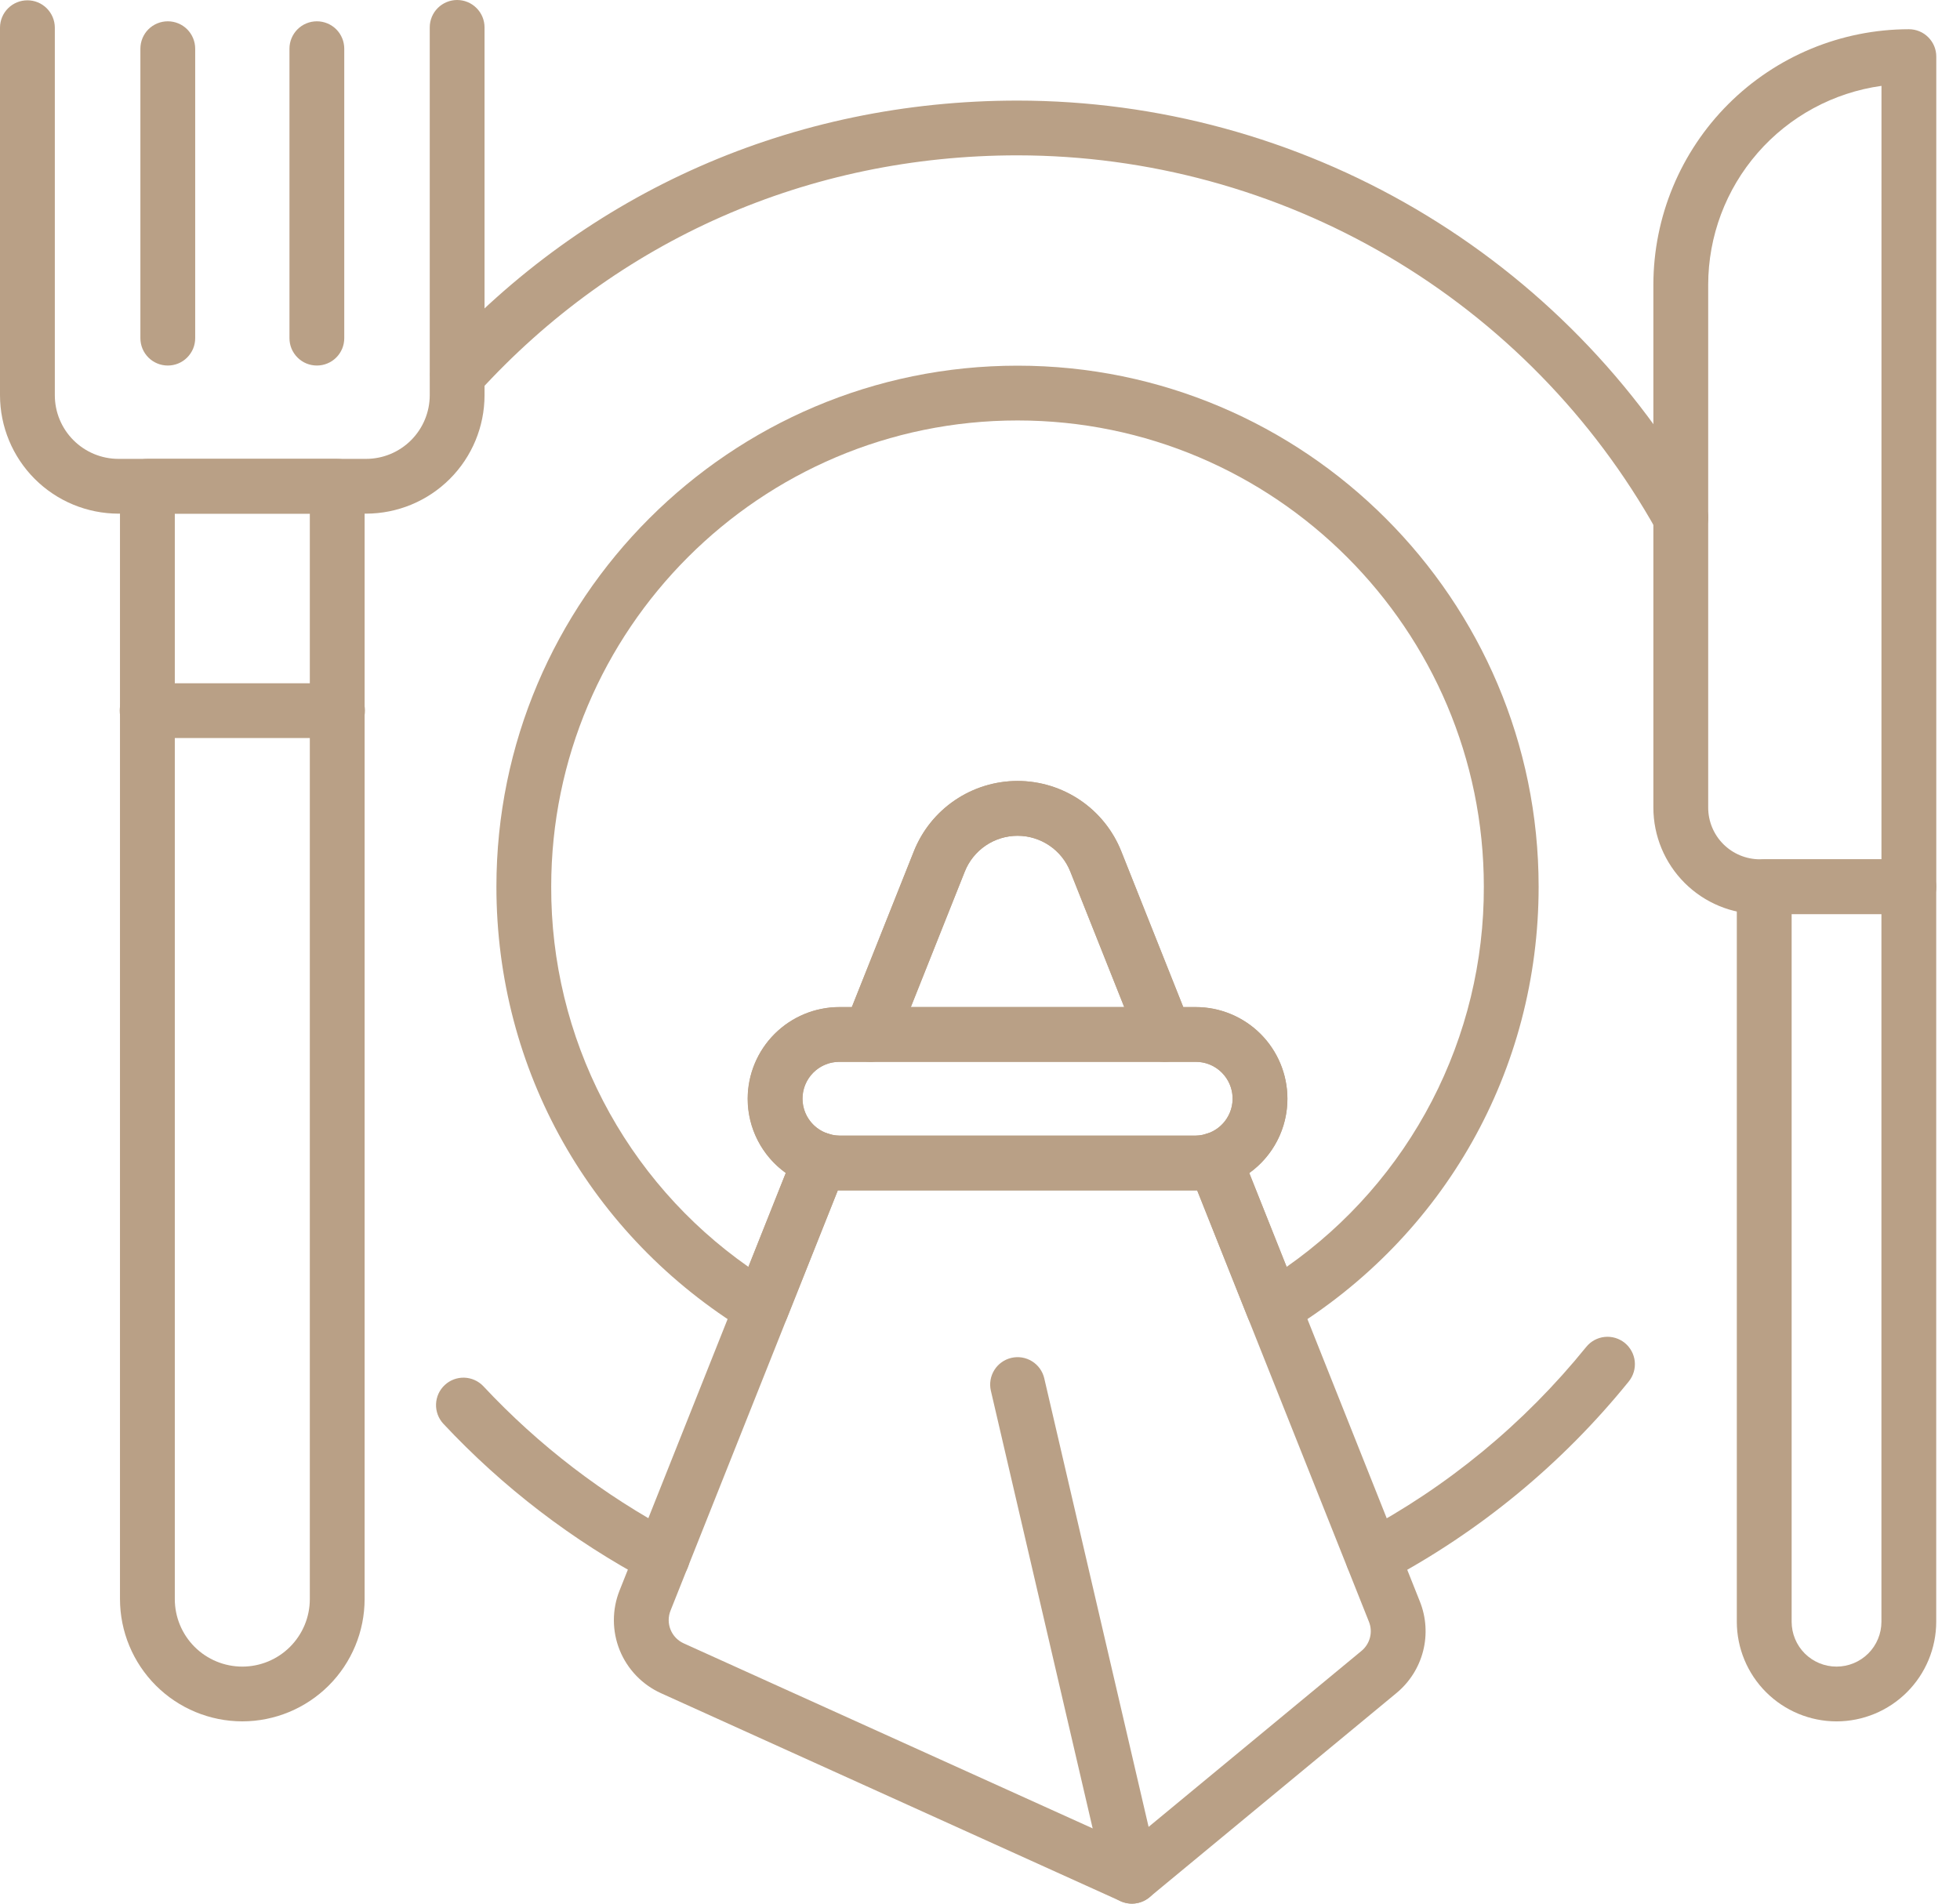 <?xml version="1.0" encoding="UTF-8"?>
<svg xmlns="http://www.w3.org/2000/svg" width="70" height="68" viewBox="0 0 70 68" fill="none">
  <path d="M68.174 32.652H62.852C61.844 32.651 60.878 32.25 60.164 31.537C59.452 30.824 59.05 29.858 59.049 28.85V10.169C59.052 7.749 60.014 5.43 61.725 3.719C63.436 2.009 65.755 1.047 68.174 1.044C68.303 1.044 68.43 1.069 68.549 1.118C68.668 1.167 68.775 1.239 68.866 1.33C68.957 1.421 69.029 1.529 69.079 1.647C69.128 1.766 69.153 1.893 69.153 2.022V31.674C69.153 31.933 69.05 32.182 68.866 32.365C68.683 32.549 68.434 32.652 68.174 32.652ZM67.196 3.067C65.481 3.306 63.911 4.156 62.774 5.461C61.636 6.766 61.009 8.438 61.007 10.169V28.849C61.007 29.338 61.202 29.808 61.548 30.154C61.894 30.499 62.363 30.694 62.852 30.695H67.195L67.196 3.067Z" fill="#B9A086"></path>
  <path d="M65.59 61.489C64.646 61.488 63.741 61.112 63.073 60.445C62.406 59.778 62.03 58.873 62.029 57.929V31.674C62.029 31.546 62.055 31.419 62.104 31.3C62.153 31.181 62.225 31.073 62.316 30.983C62.407 30.892 62.515 30.82 62.634 30.771C62.752 30.721 62.88 30.696 63.008 30.696H68.172C68.301 30.696 68.428 30.721 68.547 30.771C68.665 30.82 68.773 30.892 68.864 30.983C68.955 31.073 69.027 31.181 69.076 31.3C69.126 31.419 69.151 31.546 69.151 31.674V57.929C69.15 58.873 68.774 59.778 68.107 60.445C67.439 61.113 66.534 61.488 65.59 61.489ZM63.987 32.652V57.929C63.987 58.354 64.156 58.762 64.456 59.063C64.757 59.363 65.165 59.532 65.59 59.532C66.015 59.532 66.423 59.363 66.724 59.063C67.025 58.762 67.194 58.354 67.194 57.929V32.652H63.987Z" fill="#B9A086"></path>
  <path d="M8.654 61.488C7.496 61.487 6.386 61.027 5.567 60.208C4.748 59.389 4.287 58.279 4.285 57.121V17.37C4.285 17.11 4.389 16.861 4.572 16.678C4.756 16.494 5.004 16.392 5.264 16.392H12.043C12.303 16.392 12.552 16.494 12.735 16.678C12.919 16.861 13.022 17.11 13.022 17.37V57.121C13.021 58.279 12.56 59.389 11.741 60.208C10.922 61.026 9.812 61.487 8.654 61.488ZM6.243 18.348V57.121C6.243 57.76 6.497 58.373 6.949 58.826C7.401 59.278 8.014 59.532 8.654 59.532C9.293 59.532 9.906 59.278 10.358 58.826C10.811 58.373 11.065 57.76 11.065 57.121V18.348H6.243Z" fill="#B9A086"></path>
  <path d="M13.075 18.348H4.23C3.109 18.346 2.034 17.901 1.241 17.108C0.448 16.315 0.002 15.24 0 14.119V0.979C0.003 0.721 0.107 0.475 0.29 0.294C0.474 0.112 0.721 0.011 0.979 0.011C1.236 0.011 1.484 0.112 1.667 0.294C1.85 0.475 1.955 0.721 1.958 0.979V14.119C1.958 14.721 2.198 15.299 2.624 15.725C3.05 16.151 3.628 16.391 4.23 16.391H13.075C13.677 16.391 14.255 16.151 14.681 15.725C15.107 15.299 15.347 14.721 15.348 14.119V0.979C15.348 0.719 15.451 0.47 15.634 0.287C15.818 0.103 16.067 0 16.326 0C16.586 0 16.835 0.103 17.018 0.287C17.202 0.47 17.305 0.719 17.305 0.979V14.119C17.304 15.24 16.858 16.315 16.064 17.108C15.271 17.901 14.196 18.346 13.075 18.348Z" fill="#B9A086"></path>
  <path d="M5.992 13.057C5.864 13.057 5.737 13.032 5.618 12.983C5.499 12.934 5.391 12.862 5.3 12.771C5.21 12.68 5.137 12.572 5.088 12.454C5.039 12.335 5.014 12.208 5.014 12.079V1.74C5.014 1.48 5.117 1.231 5.3 1.047C5.484 0.864 5.733 0.761 5.993 0.761C6.252 0.761 6.501 0.864 6.685 1.047C6.868 1.231 6.971 1.48 6.971 1.74V12.079C6.971 12.208 6.946 12.335 6.897 12.454C6.847 12.572 6.775 12.68 6.684 12.771C6.594 12.862 6.486 12.934 6.367 12.983C6.248 13.032 6.121 13.057 5.992 13.057Z" fill="#B9A086"></path>
  <path d="M11.317 13.057C11.188 13.057 11.061 13.032 10.942 12.983C10.823 12.934 10.716 12.862 10.625 12.771C10.534 12.68 10.462 12.572 10.412 12.454C10.363 12.335 10.338 12.208 10.338 12.079V1.74C10.338 1.48 10.441 1.231 10.625 1.047C10.808 0.864 11.057 0.761 11.317 0.761C11.576 0.761 11.825 0.864 12.009 1.047C12.192 1.231 12.295 1.48 12.295 1.74V12.079C12.295 12.208 12.27 12.335 12.221 12.454C12.172 12.572 12.1 12.68 12.009 12.771C11.918 12.862 11.81 12.934 11.691 12.983C11.572 13.032 11.445 13.057 11.317 13.057Z" fill="#B9A086"></path>
  <path d="M12.044 26.362H5.264C5.135 26.364 5.007 26.339 4.887 26.291C4.767 26.242 4.658 26.171 4.566 26.08C4.474 25.989 4.401 25.88 4.351 25.761C4.301 25.642 4.275 25.514 4.275 25.384C4.275 25.255 4.301 25.127 4.351 25.008C4.401 24.888 4.474 24.78 4.566 24.689C4.658 24.598 4.767 24.526 4.887 24.478C5.007 24.429 5.135 24.405 5.264 24.406H12.044C12.173 24.405 12.301 24.429 12.421 24.478C12.541 24.526 12.65 24.598 12.742 24.689C12.834 24.78 12.907 24.888 12.957 25.008C13.007 25.127 13.033 25.255 13.033 25.384C13.033 25.514 13.007 25.642 12.957 25.761C12.907 25.88 12.834 25.989 12.742 26.08C12.65 26.171 12.541 26.242 12.421 26.291C12.301 26.339 12.173 26.364 12.044 26.362Z" fill="#B9A086"></path>
  <path d="M23.655 56.609C23.495 56.609 23.338 56.57 23.197 56.495C20.446 55.035 17.956 53.127 15.829 50.852C15.655 50.662 15.563 50.41 15.573 50.153C15.583 49.895 15.694 49.651 15.883 49.475C16.071 49.299 16.321 49.204 16.579 49.211C16.837 49.219 17.082 49.327 17.26 49.514C19.238 51.632 21.554 53.407 24.114 54.765C24.307 54.868 24.46 55.032 24.549 55.232C24.638 55.431 24.657 55.655 24.604 55.867C24.552 56.079 24.429 56.267 24.257 56.402C24.085 56.536 23.873 56.609 23.654 56.609H23.655Z" fill="#B9A086"></path>
  <path d="M49.034 56.61C48.815 56.61 48.603 56.537 48.431 56.402C48.259 56.268 48.137 56.08 48.084 55.867C48.031 55.656 48.05 55.432 48.139 55.232C48.228 55.033 48.381 54.869 48.574 54.766C51.688 53.117 54.435 50.853 56.651 48.113C56.814 47.911 57.051 47.783 57.309 47.756C57.567 47.729 57.825 47.806 58.027 47.969C58.228 48.133 58.357 48.37 58.384 48.628C58.411 48.886 58.334 49.144 58.171 49.346C55.79 52.291 52.838 54.723 49.492 56.495C49.351 56.57 49.193 56.609 49.034 56.61Z" fill="#B9A086"></path>
  <path d="M60.03 19.471C59.855 19.471 59.684 19.424 59.533 19.336C59.383 19.247 59.259 19.12 59.174 18.968C56.906 14.902 53.594 11.516 49.581 9.157C45.567 6.798 40.997 5.553 36.341 5.549C28.888 5.549 22.048 8.561 17.079 14.027C16.993 14.125 16.889 14.204 16.772 14.261C16.655 14.318 16.528 14.351 16.399 14.359C16.269 14.366 16.139 14.347 16.017 14.304C15.894 14.261 15.782 14.193 15.685 14.106C15.589 14.018 15.511 13.913 15.457 13.795C15.402 13.677 15.371 13.55 15.366 13.42C15.361 13.29 15.382 13.161 15.427 13.039C15.473 12.917 15.542 12.806 15.631 12.711C20.976 6.831 28.331 3.593 36.342 3.593C41.346 3.596 46.258 4.935 50.572 7.47C54.886 10.005 58.446 13.645 60.884 18.015C61.01 18.242 61.041 18.509 60.97 18.759C60.9 19.009 60.733 19.22 60.506 19.346C60.36 19.427 60.196 19.47 60.03 19.471Z" fill="#B9A086"></path>
  <path d="M40.426 68C40.205 68 39.991 67.925 39.818 67.787C39.645 67.649 39.523 67.457 39.473 67.242L35.387 49.673C35.33 49.42 35.376 49.156 35.513 48.937C35.65 48.718 35.869 48.562 36.121 48.504C36.372 48.445 36.637 48.489 36.857 48.625C37.077 48.761 37.234 48.978 37.294 49.23L41.38 66.799C41.409 66.924 41.413 67.054 41.392 67.181C41.371 67.308 41.326 67.429 41.258 67.538C41.19 67.647 41.101 67.742 40.996 67.816C40.892 67.891 40.773 67.944 40.648 67.973C40.575 67.991 40.501 68 40.426 68Z" fill="#B9A086"></path>
  <path d="M42.706 42.52H29.981C29.113 42.52 28.28 42.175 27.666 41.561C27.052 40.947 26.707 40.115 26.707 39.246C26.707 38.378 27.052 37.545 27.666 36.931C28.28 36.318 29.113 35.973 29.981 35.973H42.706C43.574 35.973 44.407 36.318 45.021 36.931C45.635 37.545 45.98 38.378 45.98 39.246C45.98 40.115 45.635 40.947 45.021 41.561C44.407 42.175 43.574 42.52 42.706 42.52ZM29.981 37.928C29.631 37.928 29.296 38.067 29.049 38.315C28.802 38.562 28.663 38.897 28.663 39.246C28.663 39.596 28.802 39.931 29.049 40.178C29.296 40.425 29.631 40.564 29.981 40.564H42.706C43.056 40.564 43.391 40.425 43.638 40.178C43.885 39.931 44.024 39.596 44.024 39.246C44.024 38.897 43.885 38.562 43.638 38.315C43.391 38.067 43.056 37.928 42.706 37.928H29.981Z" fill="#B9A086"></path>
  <path d="M27.194 47.706C27.015 47.706 26.839 47.657 26.685 47.565C21.077 44.151 17.729 38.21 17.729 31.674C17.729 21.412 26.078 13.062 36.34 13.062C46.602 13.062 54.951 21.412 54.951 31.674C54.951 38.21 51.602 44.151 45.994 47.565C45.872 47.639 45.736 47.685 45.594 47.701C45.453 47.717 45.309 47.702 45.174 47.657C45.039 47.612 44.916 47.538 44.812 47.44C44.709 47.342 44.628 47.222 44.575 47.09L42.467 41.794C42.417 41.669 42.394 41.534 42.399 41.399C42.403 41.264 42.436 41.132 42.494 41.01C42.552 40.888 42.635 40.78 42.737 40.692C42.84 40.603 42.959 40.537 43.088 40.498C43.39 40.407 43.649 40.21 43.817 39.943C43.986 39.677 44.053 39.359 44.006 39.047C43.959 38.735 43.801 38.45 43.562 38.245C43.322 38.04 43.017 37.928 42.702 37.93H41.592C41.396 37.93 41.205 37.871 41.043 37.762C40.881 37.652 40.755 37.496 40.683 37.314L38.224 31.134C38.074 30.756 37.814 30.433 37.478 30.205C37.142 29.977 36.745 29.855 36.339 29.855C35.933 29.855 35.536 29.977 35.2 30.205C34.864 30.433 34.604 30.756 34.454 31.134L31.994 37.314C31.921 37.496 31.796 37.652 31.634 37.762C31.471 37.871 31.28 37.93 31.084 37.93H29.976C29.661 37.929 29.355 38.041 29.116 38.246C28.877 38.451 28.719 38.735 28.672 39.047C28.625 39.359 28.692 39.677 28.861 39.943C29.029 40.209 29.288 40.406 29.59 40.498C29.719 40.537 29.838 40.603 29.941 40.692C30.043 40.78 30.126 40.888 30.184 41.01C30.242 41.132 30.275 41.264 30.279 41.399C30.284 41.534 30.26 41.669 30.21 41.794L28.102 47.09C28.03 47.272 27.904 47.429 27.742 47.539C27.58 47.649 27.388 47.707 27.192 47.706H27.194ZM36.34 15.019C27.157 15.019 19.686 22.49 19.686 31.674C19.678 34.337 20.314 36.964 21.54 39.328C22.767 41.693 24.547 43.725 26.729 45.253L28.064 41.898C27.642 41.597 27.298 41.199 27.061 40.738C26.824 40.277 26.7 39.766 26.701 39.247C26.703 38.379 27.049 37.547 27.663 36.934C28.277 36.32 29.109 35.975 29.977 35.974H30.422L32.636 30.411C32.931 29.669 33.441 29.033 34.102 28.585C34.762 28.137 35.542 27.897 36.34 27.897C37.138 27.897 37.917 28.137 38.578 28.585C39.238 29.033 39.749 29.669 40.044 30.411L42.258 35.974H42.703C43.571 35.975 44.403 36.32 45.017 36.934C45.631 37.547 45.977 38.379 45.978 39.247C45.979 39.766 45.856 40.277 45.619 40.738C45.382 41.199 45.038 41.597 44.615 41.898L45.951 45.253C48.133 43.725 49.913 41.693 51.139 39.328C52.365 36.964 53.002 34.337 52.994 31.674C52.995 22.49 45.524 15.019 36.341 15.019H36.34Z" fill="#B9A086"></path>
  <path d="M41.596 37.929H31.088C30.928 37.929 30.771 37.89 30.63 37.816C30.489 37.741 30.368 37.633 30.278 37.501C30.188 37.368 30.133 37.216 30.115 37.058C30.098 36.899 30.12 36.738 30.179 36.59L32.639 30.41C32.934 29.668 33.444 29.032 34.105 28.584C34.765 28.136 35.545 27.896 36.343 27.896C37.141 27.896 37.92 28.136 38.581 28.584C39.241 29.032 39.752 29.668 40.047 30.41L42.506 36.59C42.565 36.738 42.587 36.899 42.569 37.058C42.552 37.216 42.496 37.369 42.406 37.501C42.317 37.633 42.196 37.741 42.055 37.816C41.913 37.891 41.756 37.929 41.596 37.929ZM32.531 35.973H40.153L38.227 31.133C38.078 30.756 37.818 30.432 37.482 30.204C37.145 29.976 36.749 29.854 36.343 29.854C35.937 29.854 35.54 29.976 35.204 30.204C34.868 30.432 34.608 30.756 34.458 31.133L32.531 35.973Z" fill="#B9A086"></path>
  <path d="M40.426 67.998C40.287 67.997 40.149 67.968 40.022 67.912L23.609 60.483C22.937 60.179 22.407 59.627 22.131 58.943C21.856 58.258 21.855 57.494 22.129 56.809L28.393 41.071C28.485 40.844 28.658 40.659 28.879 40.553C29.1 40.447 29.352 40.426 29.587 40.496C29.713 40.539 29.844 40.562 29.977 40.566H42.702C42.835 40.562 42.966 40.538 43.092 40.496C43.327 40.425 43.58 40.445 43.801 40.551C44.022 40.658 44.195 40.843 44.286 41.071L50.71 57.207C50.935 57.77 50.975 58.391 50.825 58.978C50.674 59.566 50.341 60.091 49.873 60.477L41.05 67.773C40.874 67.918 40.654 67.998 40.426 67.998ZM29.922 42.522L23.947 57.533C23.86 57.751 23.86 57.994 23.948 58.211C24.035 58.429 24.204 58.604 24.417 58.701L40.273 65.876L48.626 58.97C48.774 58.847 48.88 58.68 48.928 58.493C48.976 58.306 48.963 58.109 48.891 57.93L42.757 42.522H29.922Z" fill="#B9A086"></path>
</svg>
